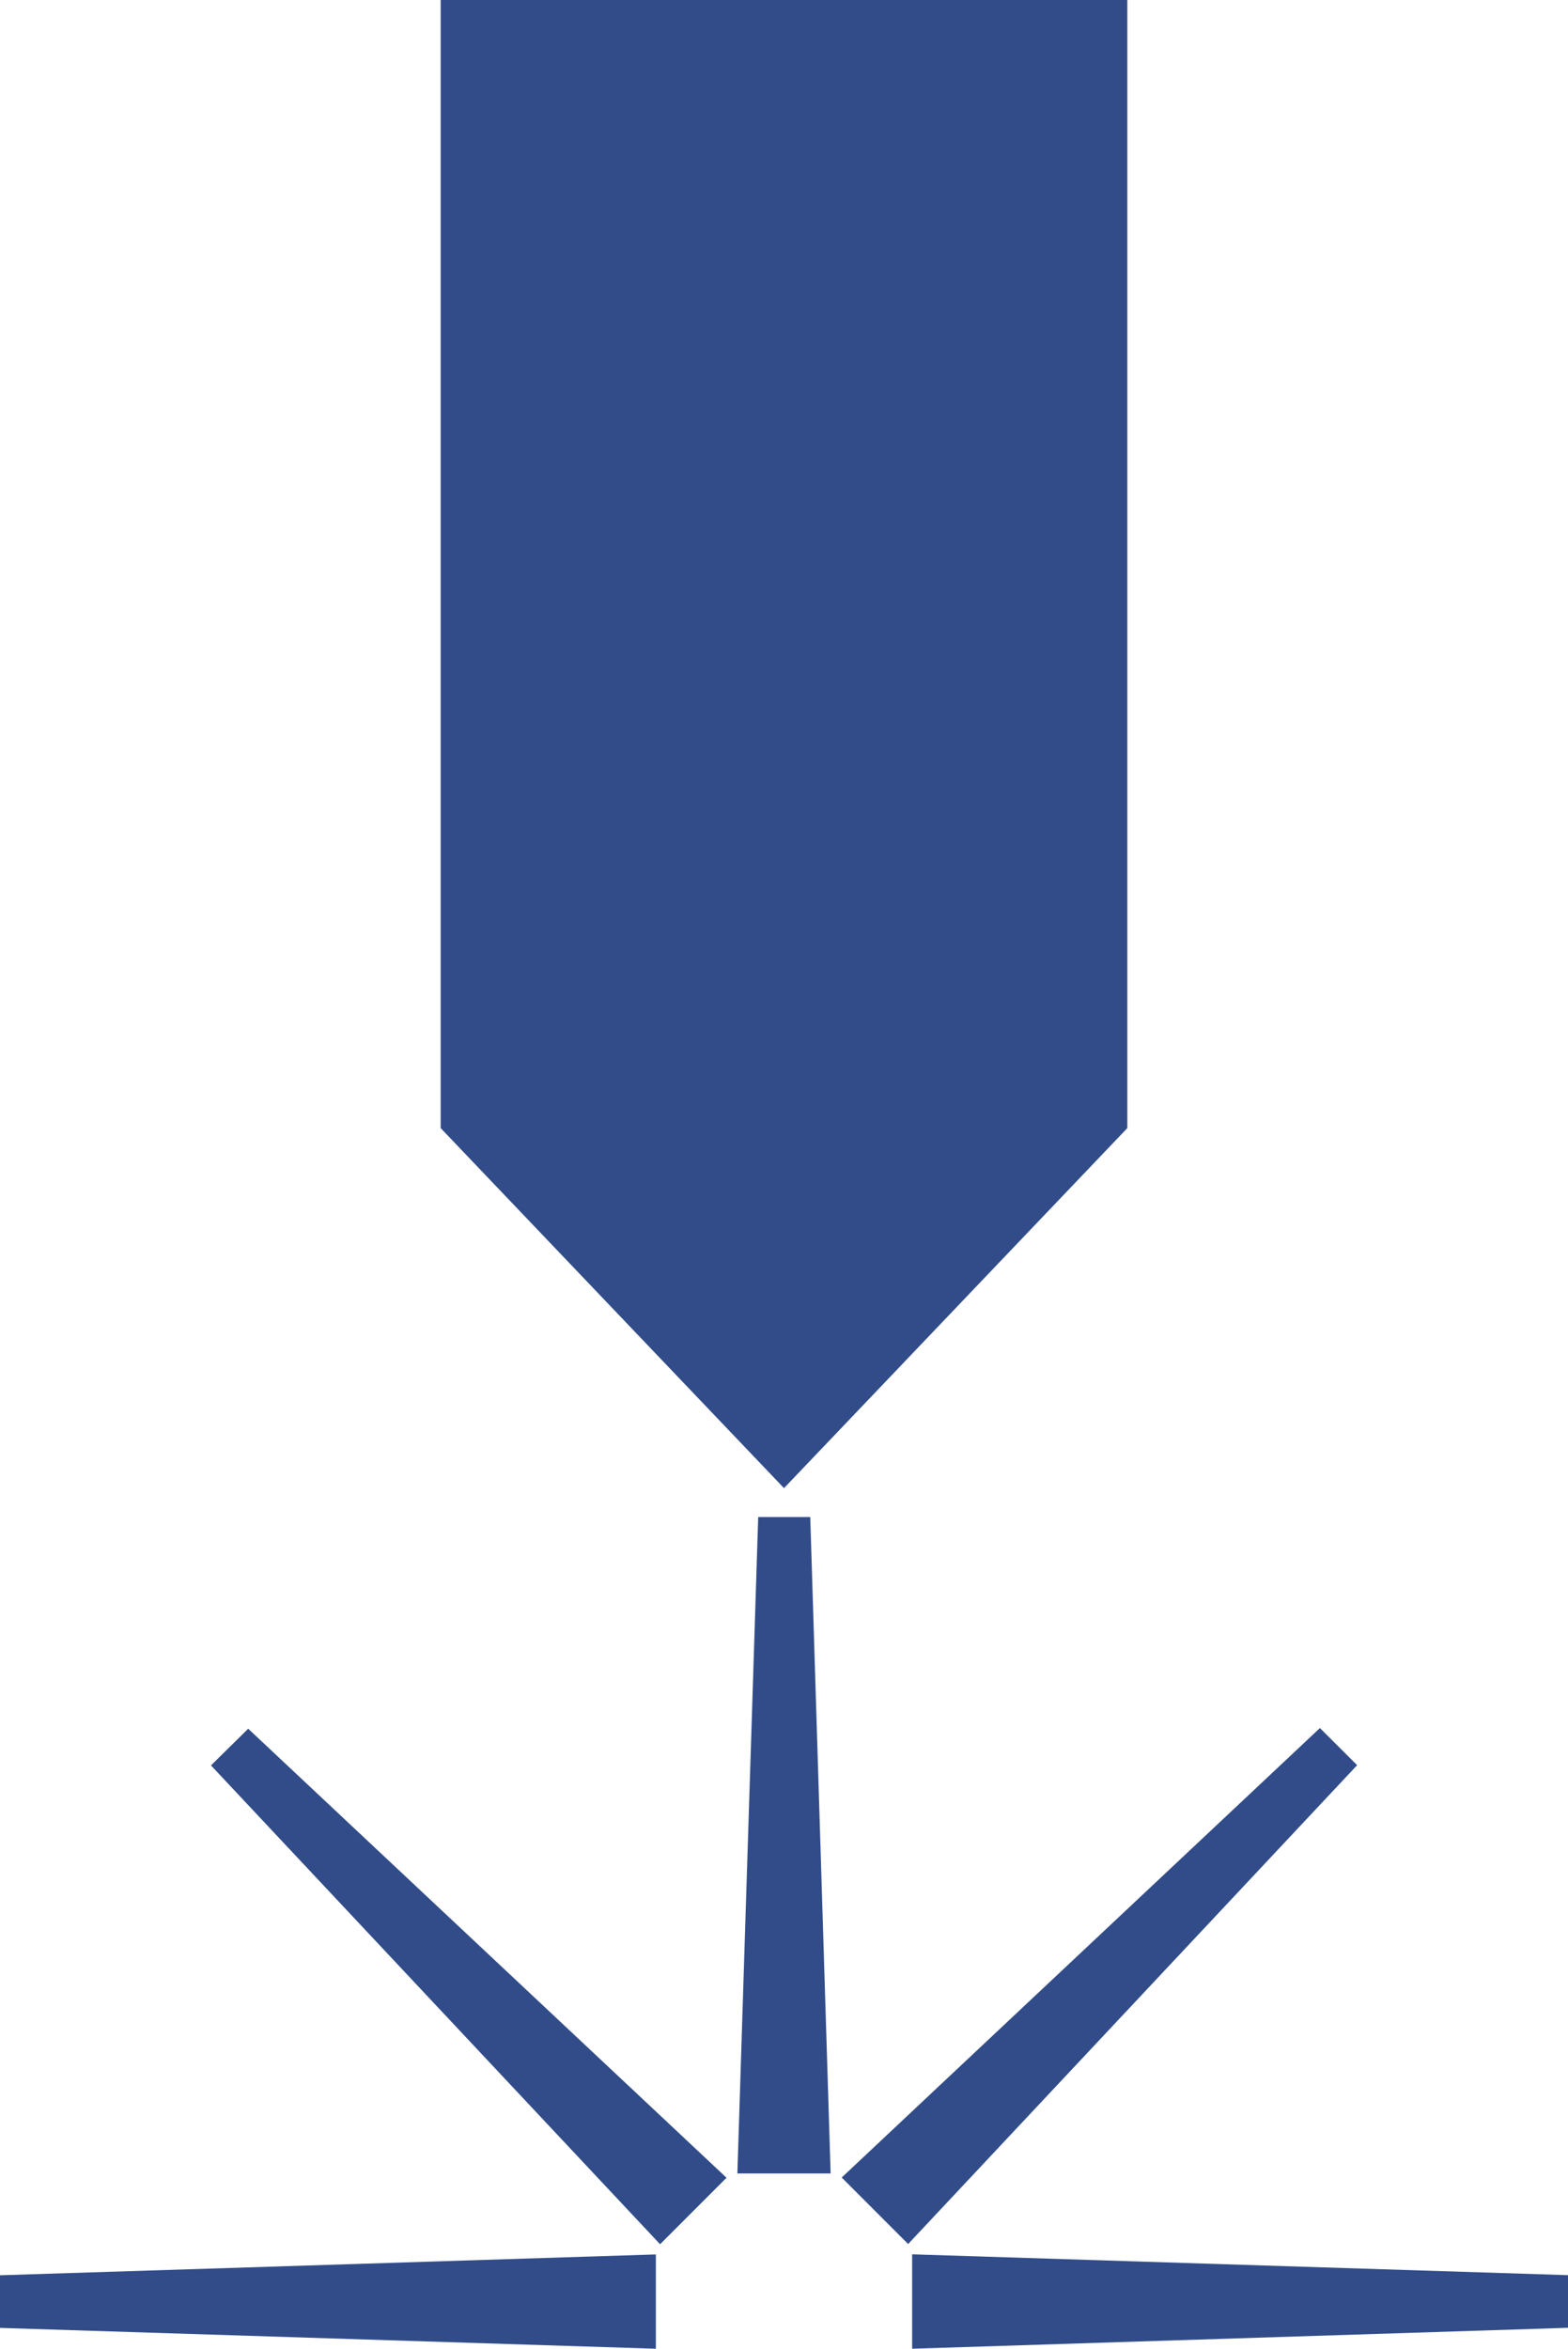 <svg xmlns="http://www.w3.org/2000/svg" width="14.158" height="21.195" viewBox="0 0 14.158 21.195">
  <path id="Path_146" data-name="Path 146" d="M0,20.532v.475l5.922.188v-.851Zm8.236.663,5.922-.189v-.475l-5.922-.188ZM1.905,15.931,5.96,20.252l.6-.6L2.241,15.6ZM7.6,19.65l.6.6,4.054-4.321-.336-.335Zm-.754-5.96-.188,5.923H7.5L7.316,13.69ZM3.979,0V10.18l3.1,3.249,3.1-3.249V0Z" fill="#314c89"/>
</svg>
